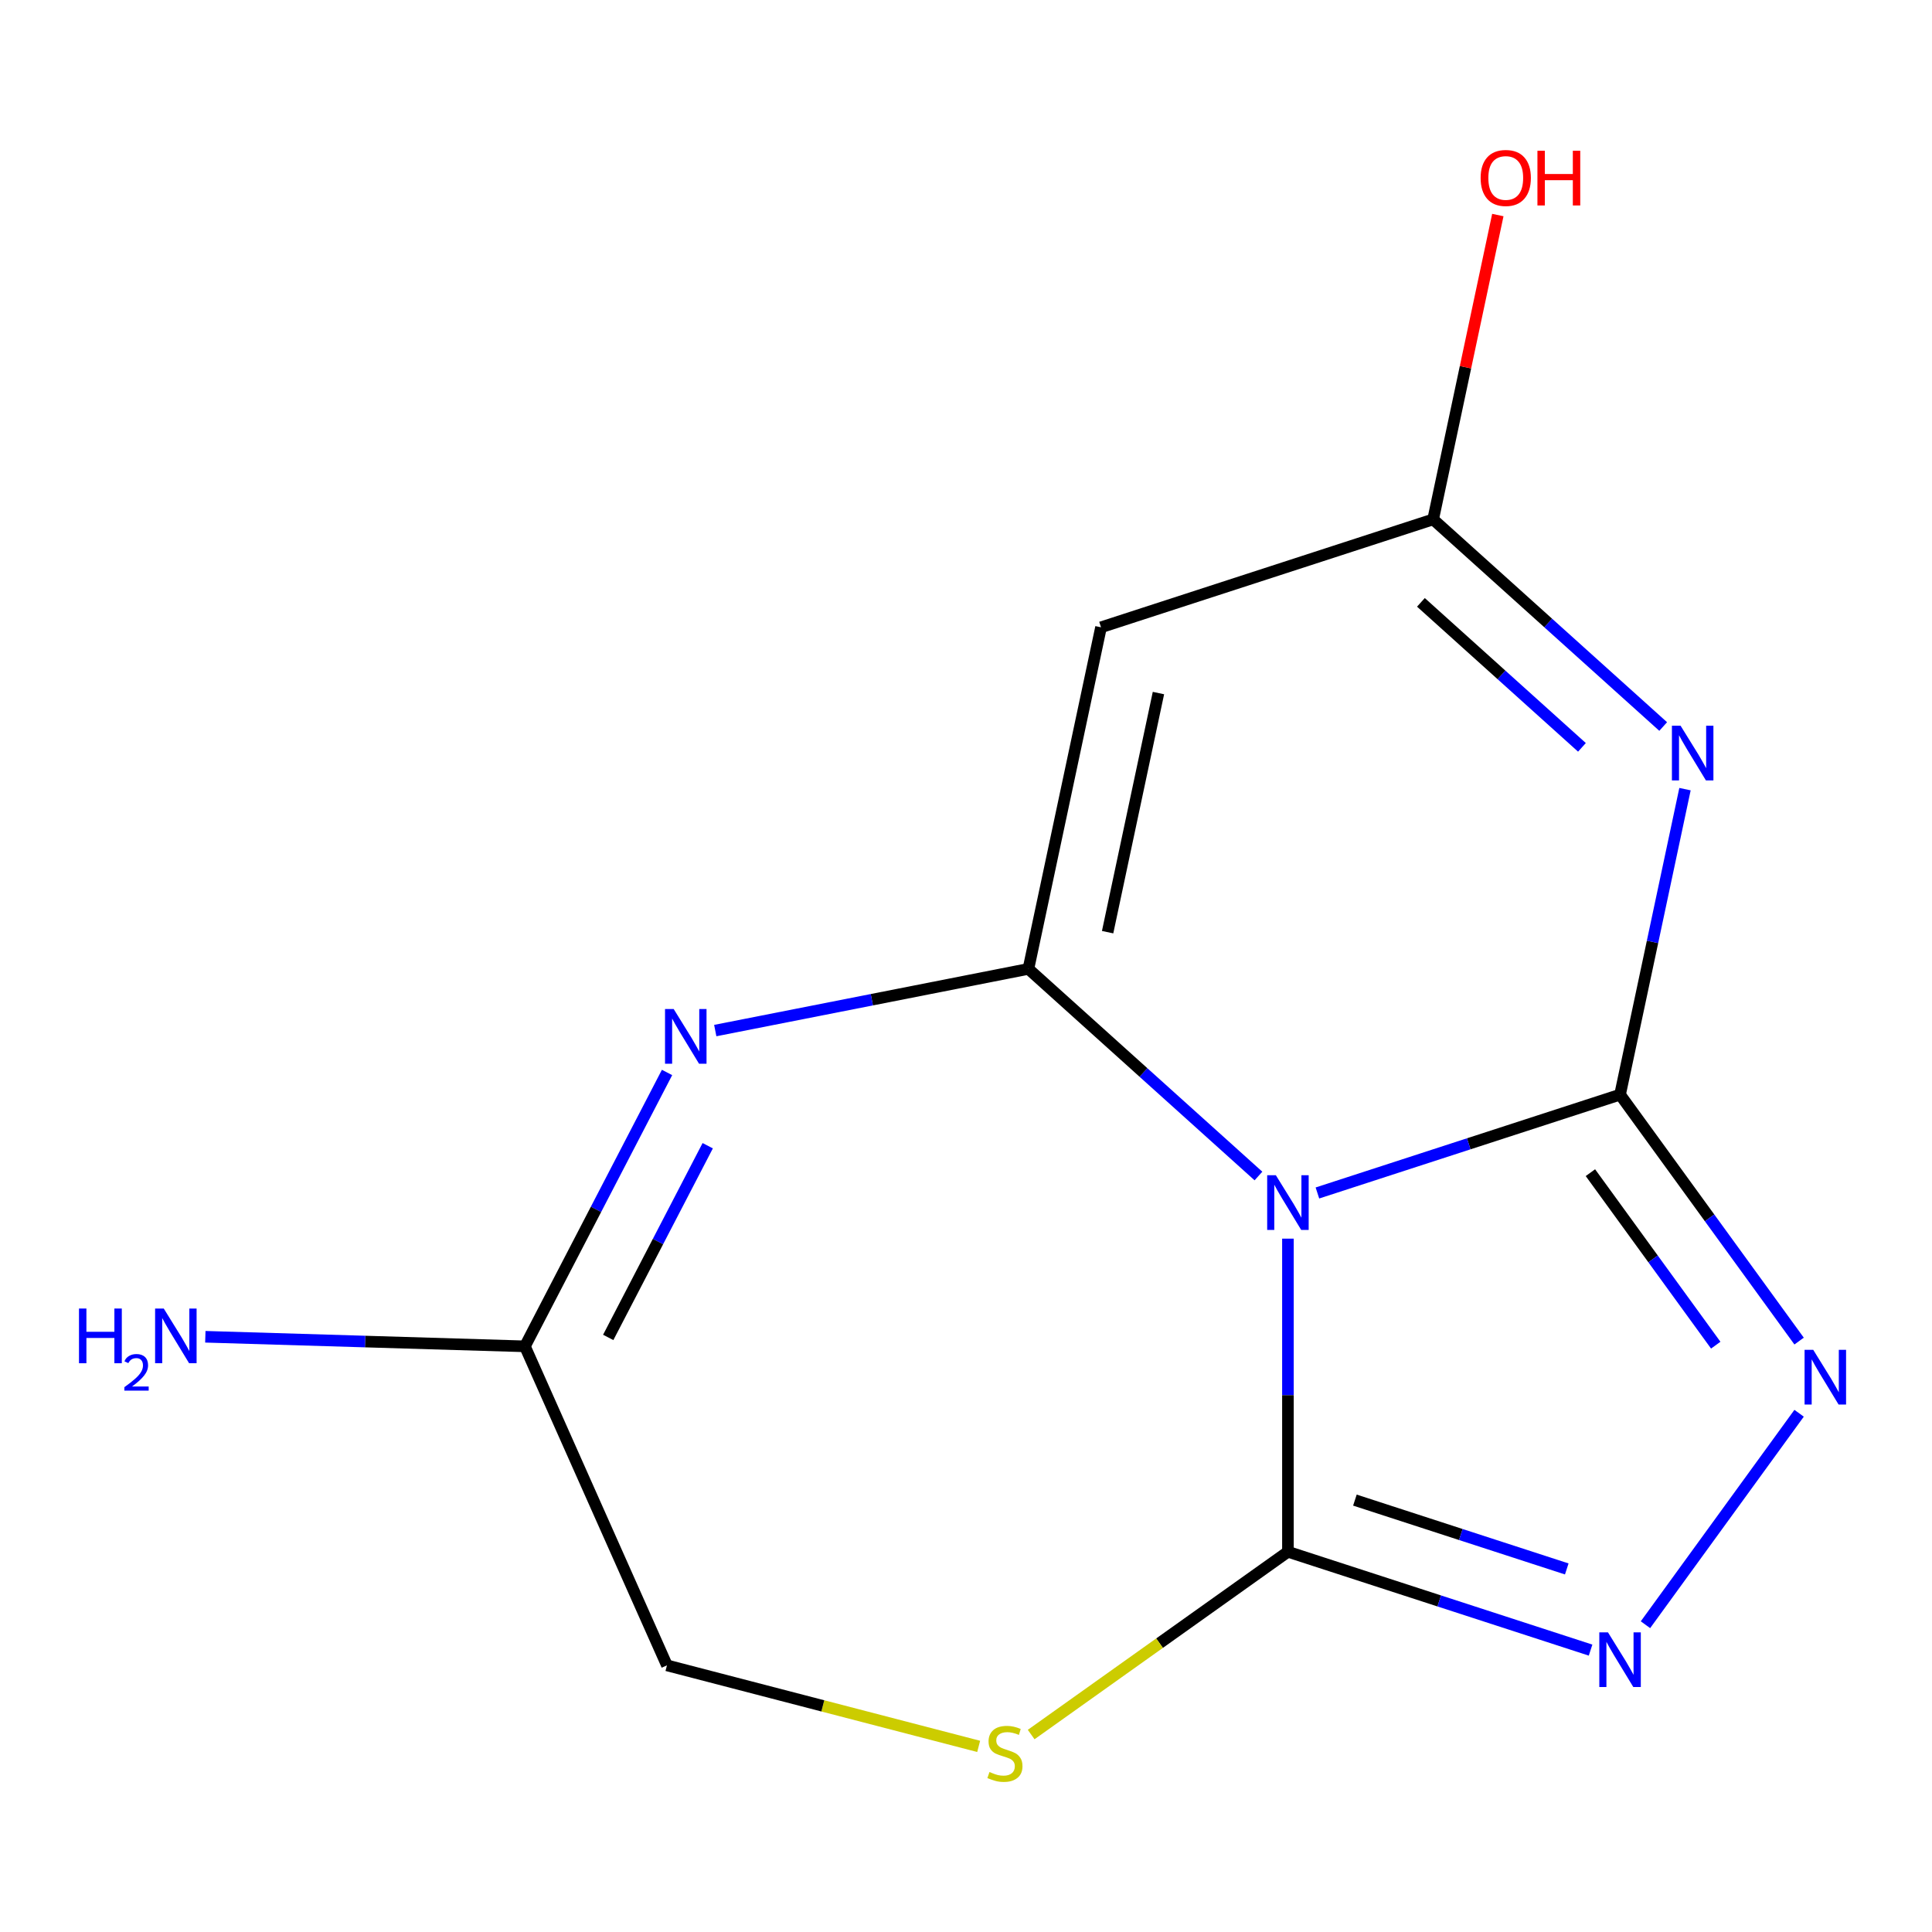 <?xml version='1.0' encoding='iso-8859-1'?>
<svg version='1.1' baseProfile='full'
              xmlns='http://www.w3.org/2000/svg'
                      xmlns:rdkit='http://www.rdkit.org/xml'
                      xmlns:xlink='http://www.w3.org/1999/xlink'
                  xml:space='preserve'
width='1000px' height='1000px' viewBox='0 0 1000 1000'>
<!-- END OF HEADER -->
<rect style='opacity:1.0;fill:#FFFFFF;stroke:none' width='1000' height='1000' x='0' y='0'> </rect>
<path class='bond-0' d='M 838.539,566.585 L 760.214,592.035' style='fill:none;fill-rule:evenodd;stroke:#000000;stroke-width:6px;stroke-linecap:butt;stroke-linejoin:miter;stroke-opacity:1' />
<path class='bond-0' d='M 760.214,592.035 L 681.89,617.484' style='fill:none;fill-rule:evenodd;stroke:#0000FF;stroke-width:6px;stroke-linecap:butt;stroke-linejoin:miter;stroke-opacity:1' />
<path class='bond-2' d='M 838.539,566.585 L 855.344,487.523' style='fill:none;fill-rule:evenodd;stroke:#000000;stroke-width:6px;stroke-linecap:butt;stroke-linejoin:miter;stroke-opacity:1' />
<path class='bond-2' d='M 855.344,487.523 L 872.15,408.46' style='fill:none;fill-rule:evenodd;stroke:#0000FF;stroke-width:6px;stroke-linecap:butt;stroke-linejoin:miter;stroke-opacity:1' />
<path class='bond-5' d='M 838.539,566.585 L 884.876,630.363' style='fill:none;fill-rule:evenodd;stroke:#000000;stroke-width:6px;stroke-linecap:butt;stroke-linejoin:miter;stroke-opacity:1' />
<path class='bond-5' d='M 884.876,630.363 L 931.213,694.14' style='fill:none;fill-rule:evenodd;stroke:#0000FF;stroke-width:6px;stroke-linecap:butt;stroke-linejoin:miter;stroke-opacity:1' />
<path class='bond-5' d='M 823.193,606.968 L 855.629,651.612' style='fill:none;fill-rule:evenodd;stroke:#000000;stroke-width:6px;stroke-linecap:butt;stroke-linejoin:miter;stroke-opacity:1' />
<path class='bond-5' d='M 855.629,651.612 L 888.065,696.256' style='fill:none;fill-rule:evenodd;stroke:#0000FF;stroke-width:6px;stroke-linecap:butt;stroke-linejoin:miter;stroke-opacity:1' />
<path class='bond-1' d='M 651.372,608.703 L 591.838,555.098' style='fill:none;fill-rule:evenodd;stroke:#0000FF;stroke-width:6px;stroke-linecap:butt;stroke-linejoin:miter;stroke-opacity:1' />
<path class='bond-1' d='M 591.838,555.098 L 532.304,501.493' style='fill:none;fill-rule:evenodd;stroke:#000000;stroke-width:6px;stroke-linecap:butt;stroke-linejoin:miter;stroke-opacity:1' />
<path class='bond-3' d='M 666.631,641.121 L 666.631,722.158' style='fill:none;fill-rule:evenodd;stroke:#0000FF;stroke-width:6px;stroke-linecap:butt;stroke-linejoin:miter;stroke-opacity:1' />
<path class='bond-3' d='M 666.631,722.158 L 666.631,803.196' style='fill:none;fill-rule:evenodd;stroke:#000000;stroke-width:6px;stroke-linecap:butt;stroke-linejoin:miter;stroke-opacity:1' />
<path class='bond-4' d='M 532.304,501.493 L 451.26,517.456' style='fill:none;fill-rule:evenodd;stroke:#000000;stroke-width:6px;stroke-linecap:butt;stroke-linejoin:miter;stroke-opacity:1' />
<path class='bond-4' d='M 451.26,517.456 L 370.216,533.42' style='fill:none;fill-rule:evenodd;stroke:#0000FF;stroke-width:6px;stroke-linecap:butt;stroke-linejoin:miter;stroke-opacity:1' />
<path class='bond-6' d='M 532.304,501.493 L 569.885,324.689' style='fill:none;fill-rule:evenodd;stroke:#000000;stroke-width:6px;stroke-linecap:butt;stroke-linejoin:miter;stroke-opacity:1' />
<path class='bond-6' d='M 573.302,482.489 L 599.609,358.725' style='fill:none;fill-rule:evenodd;stroke:#000000;stroke-width:6px;stroke-linecap:butt;stroke-linejoin:miter;stroke-opacity:1' />
<path class='bond-8' d='M 860.861,376.042 L 801.327,322.437' style='fill:none;fill-rule:evenodd;stroke:#0000FF;stroke-width:6px;stroke-linecap:butt;stroke-linejoin:miter;stroke-opacity:1' />
<path class='bond-8' d='M 801.327,322.437 L 741.793,268.832' style='fill:none;fill-rule:evenodd;stroke:#000000;stroke-width:6px;stroke-linecap:butt;stroke-linejoin:miter;stroke-opacity:1' />
<path class='bond-8' d='M 818.811,386.826 L 777.137,349.302' style='fill:none;fill-rule:evenodd;stroke:#0000FF;stroke-width:6px;stroke-linecap:butt;stroke-linejoin:miter;stroke-opacity:1' />
<path class='bond-8' d='M 777.137,349.302 L 735.464,311.779' style='fill:none;fill-rule:evenodd;stroke:#000000;stroke-width:6px;stroke-linecap:butt;stroke-linejoin:miter;stroke-opacity:1' />
<path class='bond-9' d='M 666.631,803.196 L 600.18,850.498' style='fill:none;fill-rule:evenodd;stroke:#000000;stroke-width:6px;stroke-linecap:butt;stroke-linejoin:miter;stroke-opacity:1' />
<path class='bond-9' d='M 600.18,850.498 L 533.729,897.8' style='fill:none;fill-rule:evenodd;stroke:#CCCC00;stroke-width:6px;stroke-linecap:butt;stroke-linejoin:miter;stroke-opacity:1' />
<path class='bond-15' d='M 666.631,803.196 L 744.956,828.646' style='fill:none;fill-rule:evenodd;stroke:#000000;stroke-width:6px;stroke-linecap:butt;stroke-linejoin:miter;stroke-opacity:1' />
<path class='bond-15' d='M 744.956,828.646 L 823.28,854.095' style='fill:none;fill-rule:evenodd;stroke:#0000FF;stroke-width:6px;stroke-linecap:butt;stroke-linejoin:miter;stroke-opacity:1' />
<path class='bond-15' d='M 701.3,776.45 L 756.127,794.264' style='fill:none;fill-rule:evenodd;stroke:#000000;stroke-width:6px;stroke-linecap:butt;stroke-linejoin:miter;stroke-opacity:1' />
<path class='bond-15' d='M 756.127,794.264 L 810.954,812.078' style='fill:none;fill-rule:evenodd;stroke:#0000FF;stroke-width:6px;stroke-linecap:butt;stroke-linejoin:miter;stroke-opacity:1' />
<path class='bond-10' d='M 345.263,555.104 L 308.479,625.982' style='fill:none;fill-rule:evenodd;stroke:#0000FF;stroke-width:6px;stroke-linecap:butt;stroke-linejoin:miter;stroke-opacity:1' />
<path class='bond-10' d='M 308.479,625.982 L 271.694,696.86' style='fill:none;fill-rule:evenodd;stroke:#000000;stroke-width:6px;stroke-linecap:butt;stroke-linejoin:miter;stroke-opacity:1' />
<path class='bond-10' d='M 366.315,593.02 L 340.566,642.635' style='fill:none;fill-rule:evenodd;stroke:#0000FF;stroke-width:6px;stroke-linecap:butt;stroke-linejoin:miter;stroke-opacity:1' />
<path class='bond-10' d='M 340.566,642.635 L 314.816,692.25' style='fill:none;fill-rule:evenodd;stroke:#000000;stroke-width:6px;stroke-linecap:butt;stroke-linejoin:miter;stroke-opacity:1' />
<path class='bond-7' d='M 931.213,731.498 L 851.691,840.951' style='fill:none;fill-rule:evenodd;stroke:#0000FF;stroke-width:6px;stroke-linecap:butt;stroke-linejoin:miter;stroke-opacity:1' />
<path class='bond-14' d='M 569.885,324.689 L 741.793,268.832' style='fill:none;fill-rule:evenodd;stroke:#000000;stroke-width:6px;stroke-linecap:butt;stroke-linejoin:miter;stroke-opacity:1' />
<path class='bond-13' d='M 741.793,268.832 L 758.535,190.069' style='fill:none;fill-rule:evenodd;stroke:#000000;stroke-width:6px;stroke-linecap:butt;stroke-linejoin:miter;stroke-opacity:1' />
<path class='bond-13' d='M 758.535,190.069 L 775.276,111.306' style='fill:none;fill-rule:evenodd;stroke:#FF0000;stroke-width:6px;stroke-linecap:butt;stroke-linejoin:miter;stroke-opacity:1' />
<path class='bond-11' d='M 506.555,903.928 L 425.884,882.958' style='fill:none;fill-rule:evenodd;stroke:#CCCC00;stroke-width:6px;stroke-linecap:butt;stroke-linejoin:miter;stroke-opacity:1' />
<path class='bond-11' d='M 425.884,882.958 L 345.213,861.988' style='fill:none;fill-rule:evenodd;stroke:#000000;stroke-width:6px;stroke-linecap:butt;stroke-linejoin:miter;stroke-opacity:1' />
<path class='bond-12' d='M 271.694,696.86 L 188.986,694.385' style='fill:none;fill-rule:evenodd;stroke:#000000;stroke-width:6px;stroke-linecap:butt;stroke-linejoin:miter;stroke-opacity:1' />
<path class='bond-12' d='M 188.986,694.385 L 106.279,691.91' style='fill:none;fill-rule:evenodd;stroke:#0000FF;stroke-width:6px;stroke-linecap:butt;stroke-linejoin:miter;stroke-opacity:1' />
<path class='bond-16' d='M 271.694,696.86 L 345.213,861.988' style='fill:none;fill-rule:evenodd;stroke:#000000;stroke-width:6px;stroke-linecap:butt;stroke-linejoin:miter;stroke-opacity:1' />
<path  class='atom-1' d='M 660.371 608.282
L 669.651 623.282
Q 670.571 624.762, 672.051 627.442
Q 673.531 630.122, 673.611 630.282
L 673.611 608.282
L 677.371 608.282
L 677.371 636.602
L 673.491 636.602
L 663.531 620.202
Q 662.371 618.282, 661.131 616.082
Q 659.931 613.882, 659.571 613.202
L 659.571 636.602
L 655.891 636.602
L 655.891 608.282
L 660.371 608.282
' fill='#0000FF'/>
<path  class='atom-3' d='M 869.86 375.621
L 879.14 390.621
Q 880.06 392.101, 881.54 394.781
Q 883.02 397.461, 883.1 397.621
L 883.1 375.621
L 886.86 375.621
L 886.86 403.941
L 882.98 403.941
L 873.02 387.541
Q 871.86 385.621, 870.62 383.421
Q 869.42 381.221, 869.06 380.541
L 869.06 403.941
L 865.38 403.941
L 865.38 375.621
L 869.86 375.621
' fill='#0000FF'/>
<path  class='atom-5' d='M 348.697 522.265
L 357.977 537.265
Q 358.897 538.745, 360.377 541.425
Q 361.857 544.105, 361.937 544.265
L 361.937 522.265
L 365.697 522.265
L 365.697 550.585
L 361.817 550.585
L 351.857 534.185
Q 350.697 532.265, 349.457 530.065
Q 348.257 527.865, 347.897 527.185
L 347.897 550.585
L 344.217 550.585
L 344.217 522.265
L 348.697 522.265
' fill='#0000FF'/>
<path  class='atom-6' d='M 938.524 698.659
L 947.804 713.659
Q 948.724 715.139, 950.204 717.819
Q 951.684 720.499, 951.764 720.659
L 951.764 698.659
L 955.524 698.659
L 955.524 726.979
L 951.644 726.979
L 941.684 710.579
Q 940.524 708.659, 939.284 706.459
Q 938.084 704.259, 937.724 703.579
L 937.724 726.979
L 934.044 726.979
L 934.044 698.659
L 938.524 698.659
' fill='#0000FF'/>
<path  class='atom-8' d='M 832.279 844.893
L 841.559 859.893
Q 842.479 861.373, 843.959 864.053
Q 845.439 866.733, 845.519 866.893
L 845.519 844.893
L 849.279 844.893
L 849.279 873.213
L 845.399 873.213
L 835.439 856.813
Q 834.279 854.893, 833.039 852.693
Q 831.839 850.493, 831.479 849.813
L 831.479 873.213
L 827.799 873.213
L 827.799 844.893
L 832.279 844.893
' fill='#0000FF'/>
<path  class='atom-10' d='M 512.154 917.183
Q 512.474 917.303, 513.794 917.863
Q 515.114 918.423, 516.554 918.783
Q 518.034 919.103, 519.474 919.103
Q 522.154 919.103, 523.714 917.823
Q 525.274 916.503, 525.274 914.223
Q 525.274 912.663, 524.474 911.703
Q 523.714 910.743, 522.514 910.223
Q 521.314 909.703, 519.314 909.103
Q 516.794 908.343, 515.274 907.623
Q 513.794 906.903, 512.714 905.383
Q 511.674 903.863, 511.674 901.303
Q 511.674 897.743, 514.074 895.543
Q 516.514 893.343, 521.314 893.343
Q 524.594 893.343, 528.314 894.903
L 527.394 897.983
Q 523.994 896.583, 521.434 896.583
Q 518.674 896.583, 517.154 897.743
Q 515.634 898.863, 515.674 900.823
Q 515.674 902.343, 516.434 903.263
Q 517.234 904.183, 518.354 904.703
Q 519.514 905.223, 521.434 905.823
Q 523.994 906.623, 525.514 907.423
Q 527.034 908.223, 528.114 909.863
Q 529.234 911.463, 529.234 914.223
Q 529.234 918.143, 526.594 920.263
Q 523.994 922.343, 519.634 922.343
Q 517.114 922.343, 515.194 921.783
Q 513.314 921.263, 511.074 920.343
L 512.154 917.183
' fill='#CCCC00'/>
<path  class='atom-13' d='M 40.887 677.293
L 44.727 677.293
L 44.727 689.333
L 59.207 689.333
L 59.207 677.293
L 63.047 677.293
L 63.047 705.613
L 59.207 705.613
L 59.207 692.533
L 44.727 692.533
L 44.727 705.613
L 40.887 705.613
L 40.887 677.293
' fill='#0000FF'/>
<path  class='atom-13' d='M 64.42 704.619
Q 65.107 702.851, 66.743 701.874
Q 68.38 700.871, 70.651 700.871
Q 73.475 700.871, 75.059 702.402
Q 76.643 703.933, 76.643 706.652
Q 76.643 709.424, 74.584 712.011
Q 72.551 714.599, 68.327 717.661
L 76.96 717.661
L 76.96 719.773
L 64.367 719.773
L 64.367 718.004
Q 67.852 715.523, 69.911 713.675
Q 71.997 711.827, 73 710.163
Q 74.003 708.5, 74.003 706.784
Q 74.003 704.989, 73.106 703.986
Q 72.208 702.983, 70.651 702.983
Q 69.146 702.983, 68.143 703.59
Q 67.139 704.197, 66.427 705.543
L 64.42 704.619
' fill='#0000FF'/>
<path  class='atom-13' d='M 84.76 677.293
L 94.04 692.293
Q 94.96 693.773, 96.44 696.453
Q 97.92 699.133, 98 699.293
L 98 677.293
L 101.76 677.293
L 101.76 705.613
L 97.88 705.613
L 87.92 689.213
Q 86.76 687.293, 85.52 685.093
Q 84.32 682.893, 83.96 682.213
L 83.96 705.613
L 80.28 705.613
L 80.28 677.293
L 84.76 677.293
' fill='#0000FF'/>
<path  class='atom-14' d='M 766.374 92.108
Q 766.374 85.308, 769.734 81.508
Q 773.094 77.708, 779.374 77.708
Q 785.654 77.708, 789.014 81.508
Q 792.374 85.308, 792.374 92.108
Q 792.374 98.988, 788.974 102.908
Q 785.574 106.788, 779.374 106.788
Q 773.134 106.788, 769.734 102.908
Q 766.374 99.028, 766.374 92.108
M 779.374 103.588
Q 783.694 103.588, 786.014 100.708
Q 788.374 97.788, 788.374 92.108
Q 788.374 86.548, 786.014 83.748
Q 783.694 80.908, 779.374 80.908
Q 775.054 80.908, 772.694 83.708
Q 770.374 86.508, 770.374 92.108
Q 770.374 97.828, 772.694 100.708
Q 775.054 103.588, 779.374 103.588
' fill='#FF0000'/>
<path  class='atom-14' d='M 795.774 78.028
L 799.614 78.028
L 799.614 90.068
L 814.094 90.068
L 814.094 78.028
L 817.934 78.028
L 817.934 106.348
L 814.094 106.348
L 814.094 93.268
L 799.614 93.268
L 799.614 106.348
L 795.774 106.348
L 795.774 78.028
' fill='#FF0000'/>
</svg>
